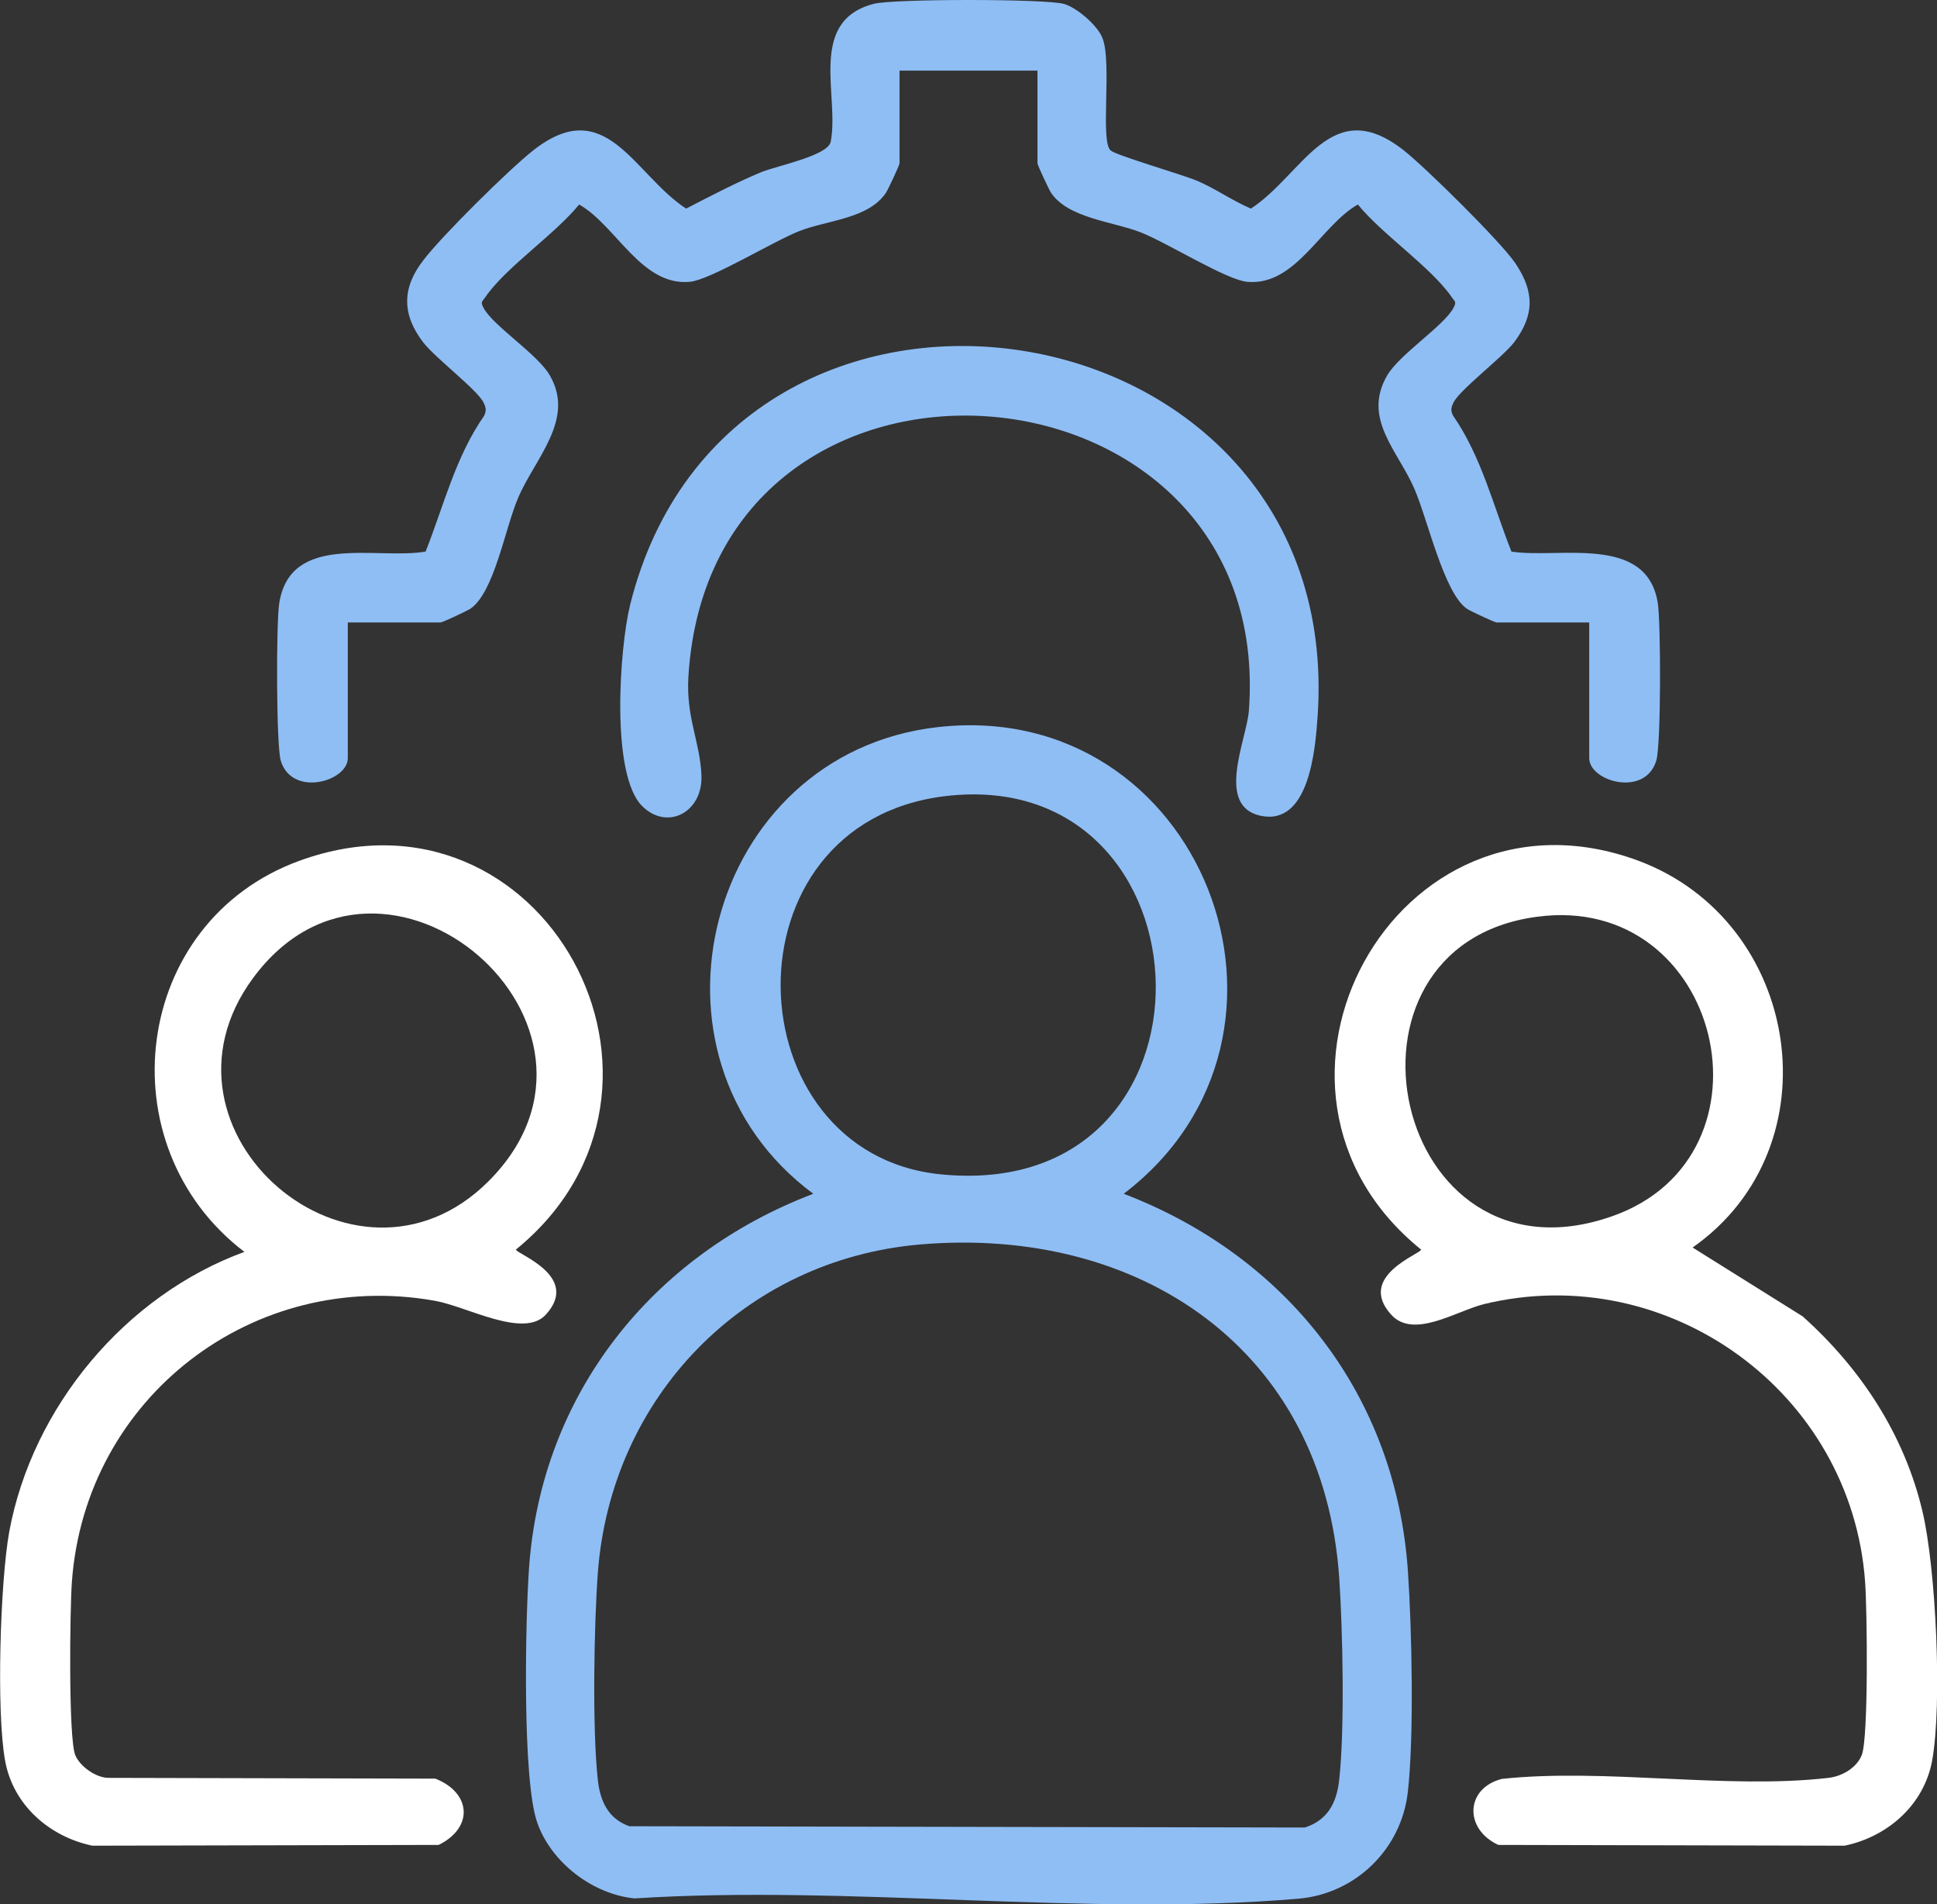 <?xml version="1.0" encoding="UTF-8"?>
<svg id="Layer_2" data-name="Layer 2" xmlns="http://www.w3.org/2000/svg" viewBox="0 0 75.69 74.4">
  <rect x="0" y="0" width="75.69" height="74.4" fill="#333333" stroke="none"/>
  <defs>
    <style>
      .cls-1 {
        fill: #fff;
      }

      .cls-2 {
        fill: #8fbef5;
      }
    </style>
  </defs>
  <g id="Layer_1-2" data-name="Layer 1">
    <g>
      <path class="cls-2" d="M55.02,61.46c-.44-6.91-4.71-12.37-11.11-14.82,8.18-6.23,3.04-19.41-7.28-18.23-9.03,1.03-12.1,12.86-4.85,18.23-6.29,2.39-10.64,7.83-11.11,14.65-.14,2.02-.27,8.28.33,9.94.55,1.54,2.16,2.78,3.8,2.94,8.37-.54,17.67.72,25.94.01,2.22-.19,4.01-1.92,4.27-4.15.25-2.18.16-6.32.01-8.57ZM36.97,31.1c10.65-1.23,11.27,15.93-.22,14.78-8.12-.82-8.61-13.75.22-14.78ZM52.33,69.54c-.1.9-.45,1.57-1.34,1.86l-26.4-.05c-.82-.29-1.14-.98-1.23-1.81-.22-2-.15-6.02,0-8.08.51-6.88,5.72-12.25,12.6-12.84,8.57-.73,15.75,4.09,16.37,13.01.14,2.05.22,5.93,0,7.91Z"/>
      <path class="cls-2" d="M64.72,29.72c-.44,1.44-2.62.81-2.62-.1v-5.3h-3.62c-.07,0-1.01-.44-1.15-.53-.9-.6-1.54-3.49-2.06-4.69-.65-1.5-2.05-2.75-1.06-4.44.49-.83,2.23-1.94,2.59-2.64.13-.24.04-.24-.08-.42-.8-1.16-2.72-2.45-3.66-3.61-1.44.81-2.43,3.2-4.33,3.02-.82-.08-3.11-1.52-4.15-1.93-1.1-.43-2.84-.55-3.51-1.55-.09-.14-.53-1.08-.53-1.15v-3.62h-5.39v3.62c0,.07-.44,1.01-.53,1.15-.69,1.03-2.31,1.07-3.39,1.5-1.04.41-3.46,1.9-4.27,1.98-1.9.18-2.89-2.21-4.33-3.02-.94,1.16-2.86,2.45-3.66,3.61-.12.18-.21.18-.08.42.36.7,2.11,1.81,2.59,2.64,1.01,1.72-.57,3.24-1.23,4.78-.52,1.2-.93,3.71-1.88,4.35-.15.09-1.08.53-1.16.53h-3.62v5.3c0,.91-2.18,1.54-2.62.1-.18-.62-.18-5.39-.06-6.15.44-2.78,3.79-1.69,5.72-2.02.71-1.79,1.17-3.71,2.29-5.31.09-.19.07-.32-.02-.5-.21-.48-1.9-1.76-2.36-2.36-.84-1.09-.84-2.13,0-3.21.72-.95,3.35-3.55,4.29-4.29,2.85-2.25,3.92.92,5.98,2.27.97-.5,1.94-1.01,2.95-1.43.63-.25,2.59-.64,2.7-1.18.35-1.8-.92-4.71,1.68-5.39.75-.2,6.67-.2,7.42,0,.5.13,1.33.84,1.52,1.34.38.95-.1,4.04.32,4.39.24.2,2.74.92,3.37,1.18.73.31,1.38.78,2.11,1.09,2.06-1.35,3.13-4.52,5.98-2.27.85.67,3.78,3.56,4.35,4.4.75,1.11.76,2.03-.05,3.1-.47.6-2.16,1.88-2.37,2.36-.09.18-.11.31-.01.5,1.11,1.6,1.57,3.52,2.28,5.31,1.85.29,5.3-.7,5.72,2.02.12.78.13,5.53-.06,6.15Z"/>
      <path class="cls-1" d="M20.16,48.82c7.75-6.31,1.07-18.66-8.46-15.19-6.54,2.38-7.61,11.12-2.15,15.28-4.65,1.7-8.29,6.06-9.19,10.94-.35,1.93-.51,7.05-.16,8.94.31,1.73,1.73,2.97,3.41,3.32l13.53-.03c1.38-.68,1.27-2.04-.13-2.59l-12.77-.03c-.49,0-1.12-.45-1.3-.89-.27-.67-.21-5.74-.13-6.78.53-7.2,7.09-12.23,14.18-10.97,1.26.22,3.49,1.5,4.35.53,1.35-1.5-1.17-2.36-1.18-2.53ZM9.89,38.21c5.08-6.88,15.28,1.86,9.2,7.94-5.23,5.23-13.63-1.94-9.2-7.94Z"/>
      <path class="cls-1" d="M75.12,59.04c-.71-2.99-2.4-5.57-4.68-7.61l-4.3-2.69c5.61-3.93,4.26-12.75-2.14-15.12-9.46-3.48-16.22,8.94-8.47,15.2,0,.17-2.52,1.03-1.18,2.53.87.99,2.55-.13,3.64-.4,7.2-1.74,14.35,3.44,14.89,10.84.08,1.04.14,6.11-.13,6.78-.2.5-.77.83-1.3.89-3.95.46-8.73-.39-12.76.04-1.43.36-1.49,1.96-.14,2.58l13.53.03c1.68-.35,3.1-1.59,3.42-3.32.4-2.21.15-7.53-.38-9.75ZM62.99,47.52c-8.58,3.01-11.47-10.55-2.95-11.7,7.24-.99,9.67,9.35,2.95,11.7Z"/>
      <path class="cls-2" d="M51.49,27.94c-.09,1.37-.34,4.34-2.24,3.93-1.76-.39-.54-2.97-.45-4.09,1.08-14.25-21-16-21.9-1.35-.1,1.61.46,2.55.51,3.88.05,1.41-1.32,2.16-2.31,1.19-1.25-1.23-.89-6.18-.48-7.86,3.93-15.79,27.95-12.15,26.87,4.3Z"/>
    </g>
  </g>
</svg>